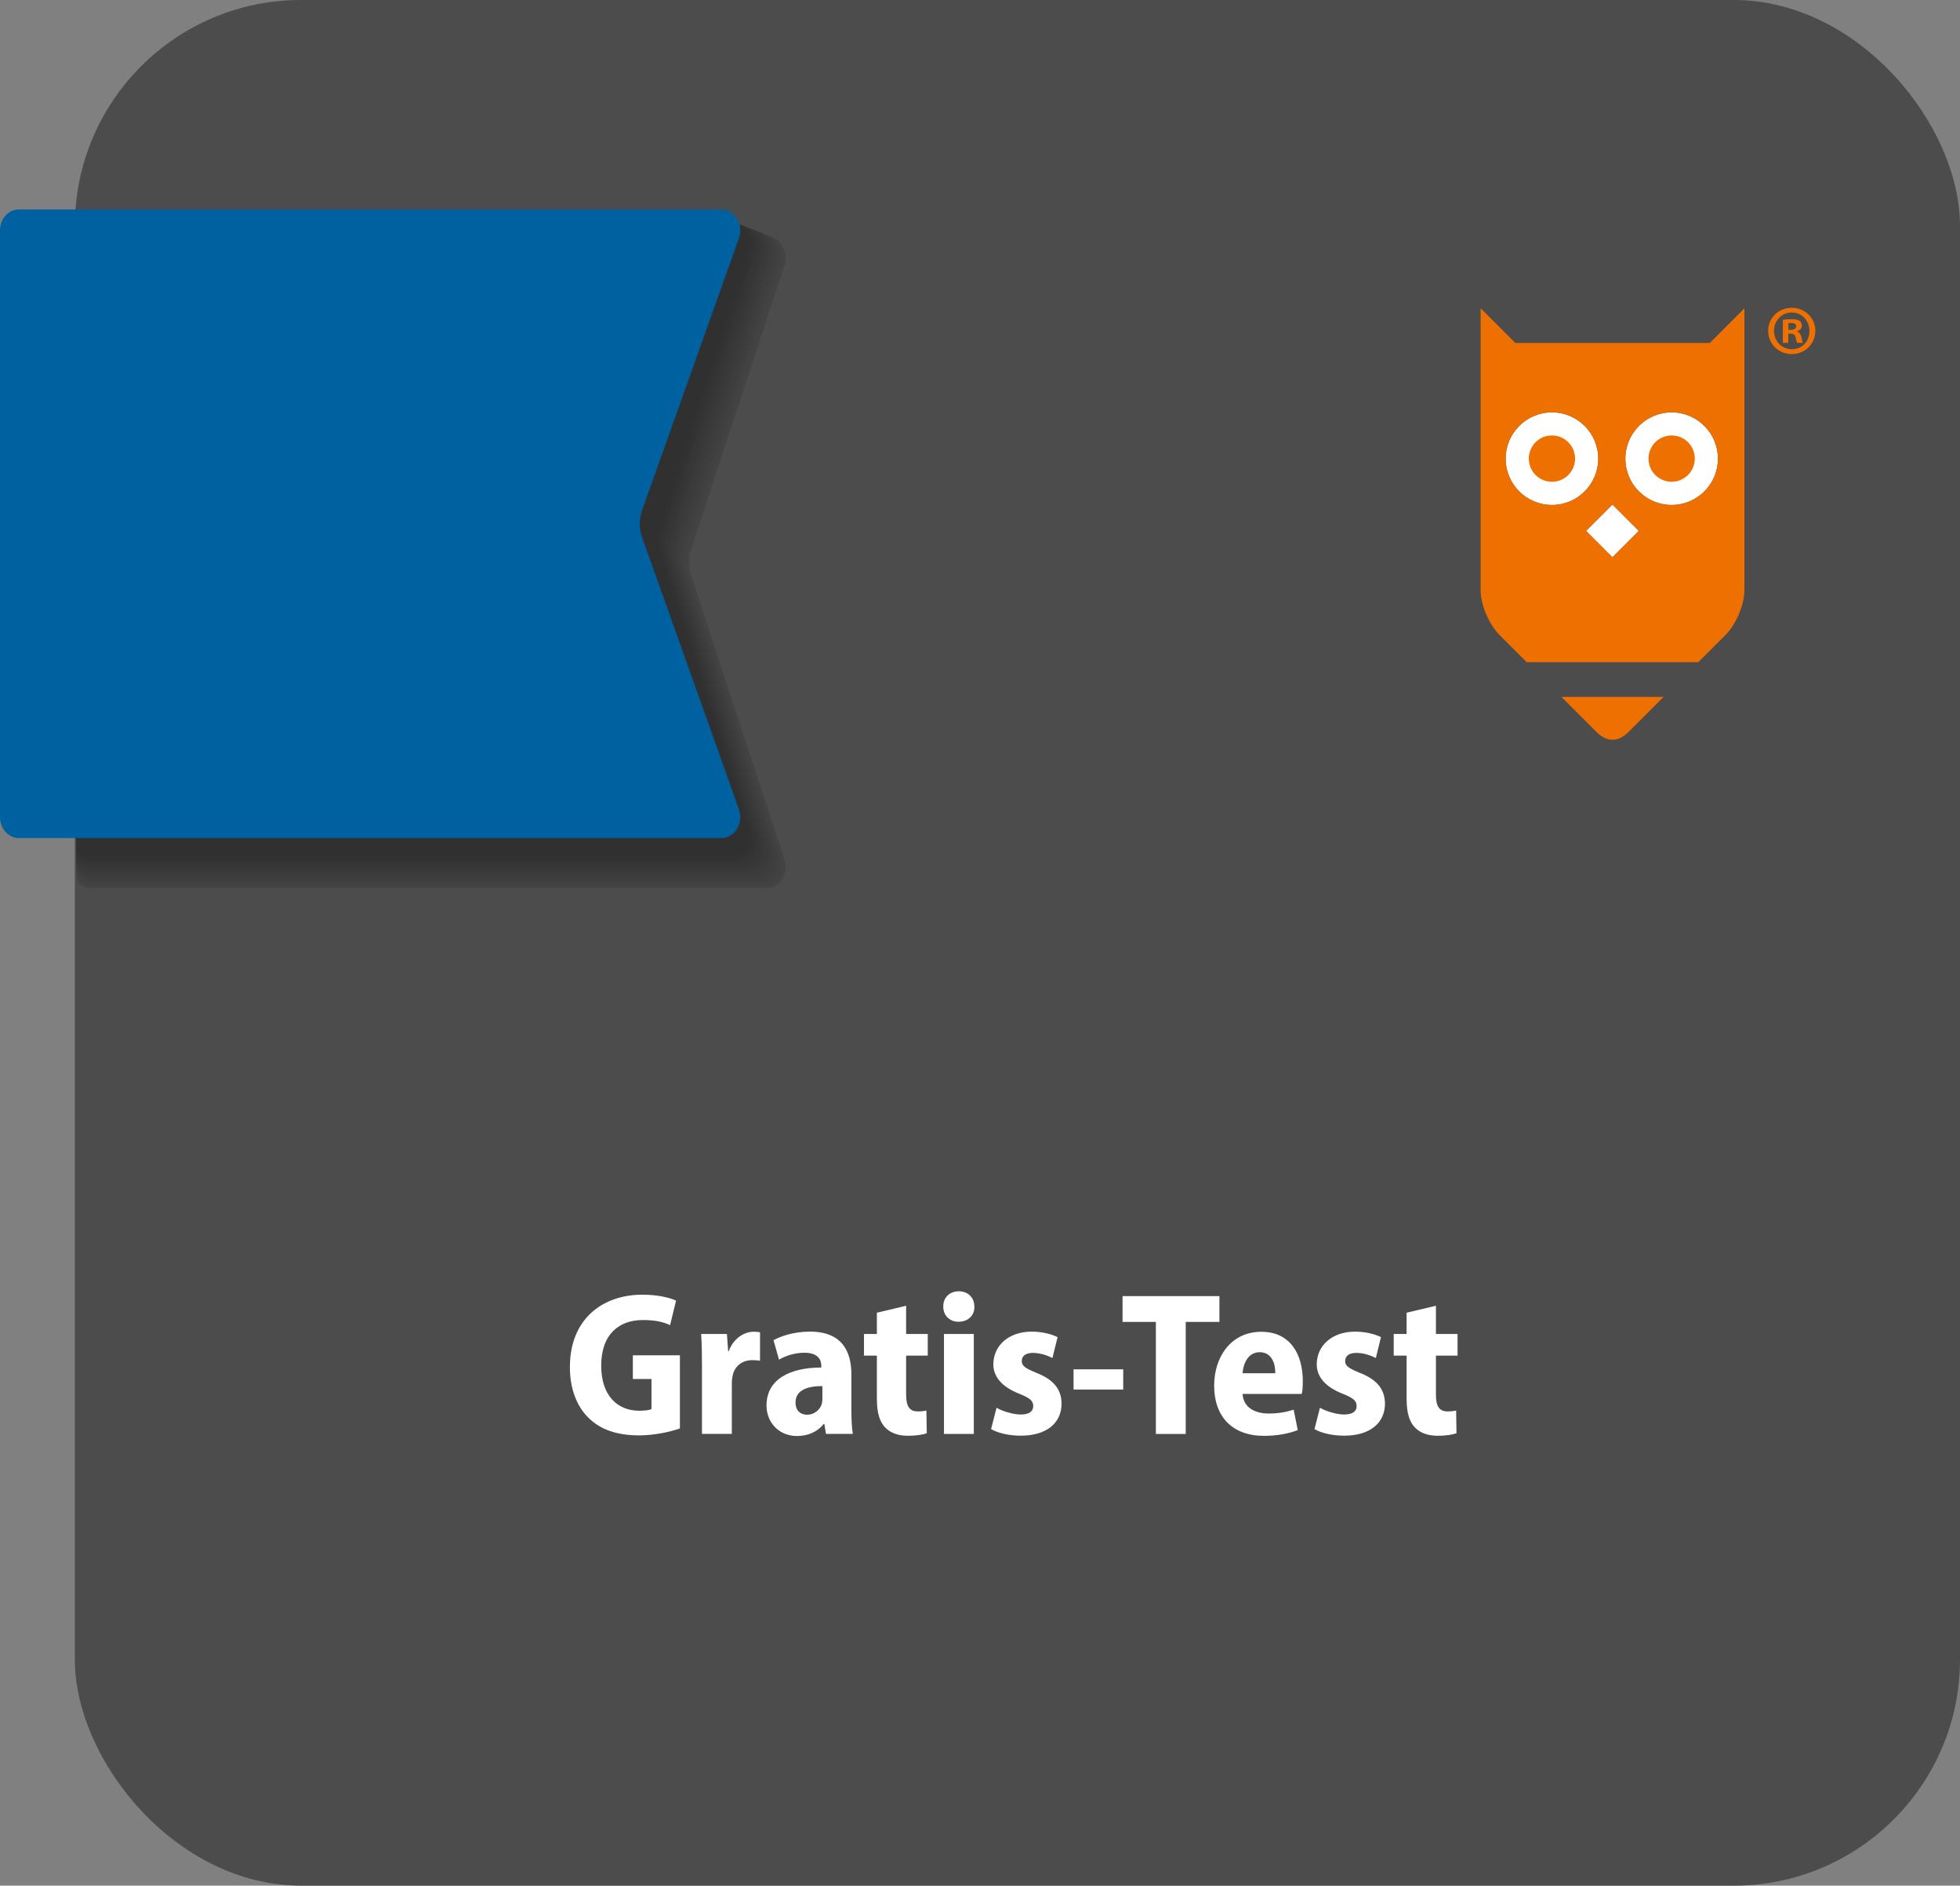 <?xml version="1.0" encoding="UTF-8"?><svg id="a" xmlns="http://www.w3.org/2000/svg" viewBox="0 0 260 250.07"><rect x="0" y="0" width="260" height="250.07" fill="#808080" stroke="none"/><rect x="9.93" width="250.07" height="250.07" rx="30" ry="30" style="fill:#4c4c4c;"/><rect x="27.79" y="129.67" width="213.02" height="101.88" style="fill:none;"/><g><path d="M101.84,117.78c1.68,0,2.82-2.06,2.2-3.95l-12.33-37.48c-.19-.57-.28-1.18-.28-1.78s.09-1.21,.28-1.78l12.33-37.48c.62-1.89-.52-3.95-2.2-3.95H12.53c-1.31,0-2.37,1.29-2.37,2.88V114.9c0,1.59-.39,2.88,2.37,2.88H101.84Z" style="fill:#444;"/><path d="M101.65,117.62c1.67,0,2.82-2.06,2.19-3.95l-12.3-37.44c-.19-.57-.28-1.18-.28-1.78s.09-1.21,.28-1.78l12.3-37.44c.62-1.89-.52-3.95-2.19-3.95H12.53c-1.31,0-2.36,1.29-2.36,2.88V114.74c0,1.59-.39,2.88,2.36,2.88H101.65Z" style="fill:#434343;"/><path d="M101.47,117.45c1.67,0,2.81-2.05,2.19-3.94l-12.28-37.4c-.19-.57-.28-1.18-.28-1.78s.09-1.21,.28-1.78l12.28-37.4c.62-1.89-.52-3.94-2.19-3.94H12.52c-1.3,0-2.36,1.29-2.36,2.88V114.57c0,1.59-.39,2.87,2.36,2.87H101.47Z" style="fill:#424242;"/><path d="M101.28,117.28c1.67,0,2.8-2.05,2.19-3.94l-12.25-37.36c-.19-.57-.28-1.18-.28-1.78s.09-1.21,.28-1.78l12.25-37.36c.62-1.89-.52-3.94-2.19-3.94H12.52c-1.3,0-2.35,1.29-2.35,2.87V114.41c0,1.59-.39,2.87,2.35,2.87H101.28Z" style="fill:#424242;"/><path d="M101.09,117.11c1.66,0,2.8-2.05,2.18-3.93l-12.23-37.32c-.19-.57-.28-1.17-.28-1.78s.09-1.2,.28-1.78l12.23-37.32c.62-1.88-.52-3.93-2.18-3.93H12.51c-1.3,0-2.35,1.28-2.35,2.87V114.24c0,1.58-.39,2.87,2.35,2.87H101.09Z" style="fill:#414141;"/><path d="M100.9,116.94c1.66,0,2.79-2.05,2.18-3.93l-12.2-37.27c-.18-.57-.28-1.17-.28-1.77s.09-1.2,.28-1.77l12.2-37.27c.62-1.88-.52-3.93-2.18-3.93H12.51c-1.29,0-2.34,1.28-2.34,2.87V114.08c0,1.58-.39,2.87,2.34,2.87H100.9Z" style="fill:#404040;"/><path d="M100.71,116.78c1.66,0,2.79-2.05,2.17-3.93l-12.17-37.23c-.18-.57-.28-1.17-.28-1.77s.09-1.2,.28-1.77l12.17-37.23c.61-1.88-.52-3.93-2.17-3.93H12.5c-1.29,0-2.34,1.28-2.34,2.86V113.91c0,1.58-.39,2.86,2.34,2.86H100.71Z" style="fill:#3f3f3f;"/><path d="M100.52,116.61c1.65,0,2.78-2.04,2.17-3.92l-12.15-37.19c-.18-.57-.28-1.17-.28-1.77s.09-1.2,.28-1.77l12.15-37.19c.61-1.88-.52-3.92-2.17-3.92H12.5c-1.29,0-2.33,1.28-2.33,2.86V113.75c0,1.58-.38,2.86,2.33,2.86H100.52Z" style="fill:#3e3e3e;"/><path d="M100.34,116.44c1.65,0,2.78-2.04,2.16-3.92l-12.12-37.15c-.18-.57-.28-1.17-.28-1.77s.09-1.2,.28-1.77l12.12-37.15c.61-1.88-.51-3.92-2.16-3.92H12.49c-1.29,0-2.33,1.28-2.33,2.86V113.59c0,1.58-.38,2.86,2.33,2.86H100.34Z" style="fill:#3e3e3e;"/><path d="M100.15,116.27c1.64,0,2.77-2.04,2.16-3.91l-12.1-37.11c-.18-.57-.28-1.17-.28-1.77s.09-1.2,.28-1.77l12.1-37.11c.61-1.87-.51-3.91-2.16-3.91H12.49c-1.28,0-2.32,1.28-2.32,2.85V113.42c0,1.58-.38,2.85,2.32,2.85H100.15Z" style="fill:#3d3d3d;"/><path d="M99.96,116.11c1.64,0,2.76-2.04,2.15-3.91l-12.07-37.07c-.18-.57-.28-1.17-.28-1.76s.09-1.2,.28-1.76l12.07-37.07c.61-1.87-.51-3.91-2.15-3.91H12.48c-1.28,0-2.32,1.28-2.32,2.85V113.26c0,1.57-.38,2.85,2.32,2.85H99.96Z" style="fill:#3c3c3c;"/><path d="M99.77,115.94c1.64,0,2.76-2.03,2.15-3.9l-12.05-37.03c-.18-.57-.28-1.16-.28-1.76s.09-1.2,.28-1.76l12.05-37.03c.61-1.87-.51-3.9-2.15-3.9H12.48c-1.28,0-2.32,1.27-2.32,2.85V113.09c0,1.57-.38,2.85,2.32,2.85H99.77Z" style="fill:#3b3b3b;"/><path d="M99.58,115.77c1.63,0,2.75-2.03,2.14-3.9l-12.02-36.99c-.18-.57-.27-1.16-.27-1.76s.09-1.19,.27-1.76l12.02-36.99c.61-1.87-.51-3.9-2.14-3.9H12.47c-1.28,0-2.31,1.27-2.31,2.84V112.93c0,1.57-.38,2.84,2.31,2.84H99.58Z" style="fill:#3a3a3a;"/><path d="M99.39,115.6c1.63,0,2.75-2.03,2.14-3.89l-12-36.95c-.18-.57-.27-1.16-.27-1.76s.09-1.19,.27-1.76l12-36.95c.61-1.87-.51-3.89-2.14-3.89H12.47c-1.27,0-2.31,1.27-2.31,2.84V112.76c0,1.57-.38,2.84,2.31,2.84H99.39Z" style="fill:#3a3a3a;"/><path d="M99.21,115.43c1.63,0,2.74-2.03,2.14-3.89l-11.97-36.9c-.18-.57-.27-1.16-.27-1.76s.09-1.19,.27-1.76l11.97-36.9c.6-1.86-.51-3.89-2.14-3.89H12.46c-1.27,0-2.3,1.27-2.3,2.84V112.6c0,1.57-.38,2.84,2.3,2.84H99.21Z" style="fill:#393939;"/><path d="M99.02,115.27c1.62,0,2.73-2.03,2.13-3.89l-11.95-36.86c-.18-.57-.27-1.16-.27-1.75s.09-1.19,.27-1.75l11.95-36.86c.6-1.86-.51-3.89-2.13-3.89H12.46c-1.27,0-2.3,1.27-2.3,2.83V112.43c0,1.56-.38,2.83,2.3,2.83H99.02Z" style="fill:#383838;"/><path d="M98.83,115.1c1.62,0,2.73-2.02,2.13-3.88l-11.92-36.82c-.18-.56-.27-1.16-.27-1.75s.09-1.19,.27-1.75l11.92-36.82c.6-1.86-.51-3.88-2.13-3.88H12.45c-1.27,0-2.29,1.27-2.29,2.83V112.27c0,1.56-.38,2.83,2.29,2.83H98.83Z" style="fill:#373737;"/><path d="M98.64,114.93c1.62,0,2.72-2.02,2.12-3.88l-11.9-36.78c-.18-.56-.27-1.16-.27-1.75s.09-1.19,.27-1.75l11.9-36.78c.6-1.86-.51-3.88-2.12-3.88H12.45c-1.26,0-2.29,1.27-2.29,2.83V112.1c0,1.56-.38,2.83,2.29,2.83H98.64Z" style="fill:#363636;"/><path d="M98.45,114.76c1.61,0,2.72-2.02,2.12-3.87l-11.87-36.74c-.18-.56-.27-1.16-.27-1.75s.09-1.19,.27-1.75l11.87-36.74c.6-1.86-.5-3.87-2.12-3.87H12.44c-1.26,0-2.28,1.26-2.28,2.82V111.94c0,1.56-.38,2.82,2.28,2.82H98.45Z" style="fill:#363636;"/><path d="M98.26,114.59c1.61,0,2.71-2.02,2.11-3.87l-11.85-36.7c-.18-.56-.27-1.15-.27-1.75s.09-1.18,.27-1.75l11.85-36.7c.6-1.85-.5-3.87-2.11-3.87H12.44c-1.26,0-2.28,1.26-2.28,2.82V111.77c0,1.56-.38,2.82,2.28,2.82H98.26Z" style="fill:#353535;"/><path d="M98.08,114.43c1.61,0,2.71-2.01,2.11-3.86l-11.82-36.66c-.18-.56-.27-1.15-.27-1.74s.09-1.18,.27-1.74l11.82-36.66c.6-1.85-.5-3.86-2.11-3.86H12.43c-1.25,0-2.27,1.26-2.27,2.82V111.61c0,1.56-.37,2.82,2.27,2.82H98.08Z" style="fill:#343434;"/><path d="M97.89,114.26c1.6,0,2.7-2.01,2.1-3.86l-11.79-36.62c-.18-.56-.27-1.15-.27-1.74s.09-1.18,.27-1.74l11.79-36.62c.6-1.85-.5-3.86-2.1-3.86H12.43c-1.25,0-2.27,1.26-2.27,2.81V111.44c0,1.55-.37,2.81,2.27,2.81H97.89Z" style="fill:#333;"/><path d="M97.7,114.09c1.6,0,2.69-2.01,2.1-3.86l-11.77-36.57c-.18-.56-.27-1.15-.27-1.74s.09-1.18,.27-1.74l11.77-36.57c.59-1.85-.5-3.86-2.1-3.86H12.42c-1.25,0-2.26,1.26-2.26,2.81V111.28c0,1.55-.37,2.81,2.26,2.81H97.7Z" style="fill:#323232;"/><path d="M97.51,113.92c1.6,0,2.69-2.01,2.1-3.85l-11.74-36.53c-.18-.56-.27-1.15-.27-1.74s.09-1.18,.27-1.74l11.74-36.53c.59-1.84-.5-3.85-2.1-3.85H12.42c-1.25,0-2.26,1.26-2.26,2.81V111.12c0,1.55-.37,2.81,2.26,2.81H97.51Z" style="fill:#323232;"/><path d="M97.32,113.76c1.59,0,2.68-2,2.09-3.85l-11.72-36.49c-.18-.56-.27-1.15-.27-1.74s.09-1.18,.27-1.74l11.72-36.49c.59-1.84-.5-3.85-2.09-3.85H12.41c-1.24,0-2.25,1.26-2.25,2.81V110.95c0,1.55-.37,2.81,2.25,2.81H97.32Z" style="fill:#313131;"/><path d="M97.13,113.59c1.59,0,2.68-2,2.09-3.84l-11.69-36.45c-.18-.56-.27-1.15-.27-1.74s.09-1.18,.27-1.74l11.69-36.45c.59-1.84-.5-3.84-2.09-3.84H12.41c-1.24,0-2.25,1.25-2.25,2.8V110.79c0,1.55-.37,2.8,2.25,2.8H97.13Z" style="fill:#303030;"/></g><path d="M95.72,111.14c1.75,0,2.95-1.99,2.3-3.81l-12.87-36.15c-.2-.55-.29-1.14-.29-1.72s.1-1.17,.29-1.72l12.87-36.15c.65-1.83-.55-3.81-2.3-3.81H2.47c-1.37,0-2.47,1.24-2.47,2.78V108.36c0,1.53,1.11,2.78,2.47,2.78H95.72Z" style="fill:#0061a0;"/><g><g><path id="b" d="M221.75,54.69c3.39,0,6.14,2.75,6.14,6.14s-2.75,6.14-6.14,6.14-6.14-2.75-6.14-6.14,2.75-6.14,6.14-6.14m-15.88,0c-3.39,0-6.14,2.75-6.14,6.14s2.75,6.14,6.14,6.14,6.14-2.75,6.14-6.14-2.75-6.14-6.14-6.14m8.02,12.22l-3.5,3.5,3.5,3.5,3.5-3.5-3.5-3.5Z" style="fill:#fff;"/><path id="c" d="M224.82,60.82c0,1.69-1.37,3.07-3.07,3.07s-3.07-1.37-3.07-3.07,1.37-3.07,3.07-3.07,3.07,1.37,3.07,3.07m-15.88,0c0-1.69-1.37-3.07-3.07-3.07s-3.07,1.37-3.07,3.07,1.37,3.07,3.07,3.07,3.07-1.37,3.07-3.07m-1.82,31.6l4.65,4.65c1.38,1.38,2.88,1.38,4.26,0l4.65-4.65h-13.55Zm24.28-51.54v37.4c0,1.95-1.13,4.54-2.5,5.92l-3.62,3.62h-22.75l-3.62-3.62c-1.38-1.38-2.5-3.97-2.5-5.92V40.88l4.6,4.6h25.8l4.6-4.6Zm-19.39,19.94c0-3.39-2.75-6.14-6.14-6.14s-6.14,2.75-6.14,6.14,2.75,6.14,6.14,6.14,6.14-2.75,6.14-6.14Zm5.38,9.58l-3.5-3.5-3.5,3.5,3.5,3.5,3.5-3.5Zm10.5-9.58c0-3.39-2.75-6.14-6.14-6.14s-6.14,2.75-6.14,6.14,2.75,6.14,6.14,6.14,6.14-2.75,6.14-6.14Z" style="fill:#ee7000;"/></g><path d="M240.81,43.87c0,1.73-1.36,3.09-3.12,3.09s-3.14-1.36-3.14-3.09,1.39-3.05,3.14-3.05,3.12,1.36,3.12,3.05Zm-5.48,0c0,1.36,1,2.44,2.38,2.44s2.32-1.08,2.32-2.42-.99-2.45-2.34-2.45-2.36,1.1-2.36,2.44Zm1.88,1.6h-.71v-3.05c.28-.06,.67-.09,1.17-.09,.58,0,.84,.09,1.06,.22,.17,.13,.3,.37,.3,.67,0,.33-.26,.59-.63,.71v.04c.3,.11,.46,.33,.56,.74,.09,.46,.15,.65,.22,.76h-.76c-.09-.11-.15-.39-.24-.74-.06-.33-.24-.48-.63-.48h-.33v1.23Zm.02-1.73h.33c.39,0,.71-.13,.71-.45,0-.28-.2-.46-.65-.46-.19,0-.32,.02-.39,.04v.87Z" style="fill:#ee7000;"/></g><rect x="27.86" y="129.68" width="212.95" height="102.14" style="fill:none;"/><g><path d="M90.19,189.44c-1.14,.41-3.34,.92-5.4,.92-2.98,0-5.15-.79-6.67-2.28-1.65-1.57-2.55-4.04-2.52-6.86,.03-6.26,4.28-9.52,9.63-9.52,2.06,0,3.66,.41,4.45,.79l-.79,3.25c-.87-.41-1.93-.68-3.61-.68-3.12,0-5.53,1.84-5.53,6.07,0,3.96,2.17,5.96,5.04,5.96,.73,0,1.36-.08,1.63-.22v-3.99h-2.47v-3.14h6.24v9.68Z" style="fill:#fff;"/><path d="M93.12,181.17c0-1.76-.03-3.09-.11-4.26h3.42l.16,2.28h.08c.65-1.76,2.11-2.58,3.31-2.58,.38,0,.57,.03,.84,.08v3.77c-.3-.05-.6-.08-1-.08-1.3,0-2.33,.71-2.63,2.03-.05,.27-.11,.62-.11,1.03v6.72h-3.96v-9Z" style="fill:#fff;"/><path d="M109.57,190.17l-.22-1.33h-.08c-.84,1.06-2.09,1.6-3.55,1.6-2.47,0-4.04-1.87-4.04-4.04,0-3.47,3.09-5.04,7.27-5.04v-.22c0-.81-.43-1.74-2.25-1.74-1.27,0-2.52,.41-3.36,.92l-.73-2.58c.87-.49,2.58-1.14,4.85-1.14,4.28,0,5.48,2.68,5.48,5.67v4.72c0,1.22,.05,2.39,.19,3.17h-3.55Zm-.49-6.35c-1.87,0-3.55,.49-3.55,2.17,0,1.14,.7,1.63,1.55,1.63s1.65-.57,1.93-1.41c.05-.19,.08-.43,.08-.65v-1.74Z" style="fill:#fff;"/><path d="M120.2,173.17v3.74h2.87v2.87h-2.87v5.18c0,1.6,.49,2.22,1.55,2.22,.49,0,.87-.05,1.14-.11l.05,3.01c-.54,.19-1.44,.33-2.52,.33-1.25,0-2.3-.38-2.96-1.06-.76-.76-1.14-1.95-1.14-3.88v-5.69h-1.71v-2.87h1.71v-2.82l3.88-.92Z" style="fill:#fff;"/><path d="M129.26,173.28c.03,1.14-.81,2.01-2.12,2.01-1.19,0-2.03-.87-2.01-2.01-.03-1.19,.84-2.03,2.06-2.03s2.06,.84,2.06,2.03Zm-4.04,16.89v-13.26h3.96v13.26h-3.96Z" style="fill:#fff;"/><path d="M132.21,186.7c.68,.41,2.09,.89,3.2,.89s1.65-.41,1.65-1.11-.41-1.06-1.82-1.63c-2.58-1-3.47-2.47-3.47-3.91,0-2.47,2.01-4.34,5.1-4.34,1.41,0,2.66,.35,3.42,.73l-.68,2.77c-.57-.3-1.57-.68-2.58-.68s-1.49,.43-1.49,1.08,.46,.95,1.95,1.57c2.36,.92,3.31,2.25,3.33,4.07,0,2.55-1.95,4.26-5.42,4.26-1.54,0-3.04-.35-3.93-.87l.73-2.85Z" style="fill:#fff;"/><path d="M149,181.6v2.68h-6.59v-2.68h6.59Z" style="fill:#fff;"/><path d="M153.33,175.31h-4.42v-3.42h12.85v3.42h-4.47v14.86h-3.96v-14.86Z" style="fill:#fff;"/><path d="M164.83,184.86c.11,1.82,1.65,2.6,3.47,2.6,1.28,0,2.33-.19,3.31-.51l.54,2.71c-1.25,.49-2.82,.76-4.47,.76-4.23,0-6.62-2.55-6.62-6.67,0-3.71,2.17-7.13,6.26-7.13,3.88,0,5.5,3.04,5.5,6.53,0,.79-.05,1.36-.14,1.71h-7.86Zm4.34-2.74c.03-1.19-.43-2.79-2.06-2.79s-2.2,1.63-2.28,2.79h4.34Z" style="fill:#fff;"/><path d="M175.11,186.7c.68,.41,2.09,.89,3.2,.89s1.65-.41,1.65-1.11-.41-1.06-1.82-1.63c-2.58-1-3.47-2.47-3.47-3.91,0-2.47,2.01-4.34,5.1-4.34,1.41,0,2.66,.35,3.42,.73l-.68,2.77c-.57-.3-1.57-.68-2.58-.68s-1.49,.43-1.49,1.08,.46,.95,1.95,1.57c2.36,.92,3.31,2.25,3.33,4.07,0,2.55-1.95,4.26-5.42,4.26-1.55,0-3.04-.35-3.93-.87l.73-2.85Z" style="fill:#fff;"/><path d="M190.48,173.17v3.74h2.87v2.87h-2.87v5.18c0,1.6,.49,2.22,1.54,2.22,.49,0,.87-.05,1.14-.11l.05,3.01c-.54,.19-1.44,.33-2.52,.33-1.25,0-2.3-.38-2.96-1.06-.76-.76-1.14-1.95-1.14-3.88v-5.69h-1.71v-2.87h1.71v-2.82l3.88-.92Z" style="fill:#fff;"/></g></svg>